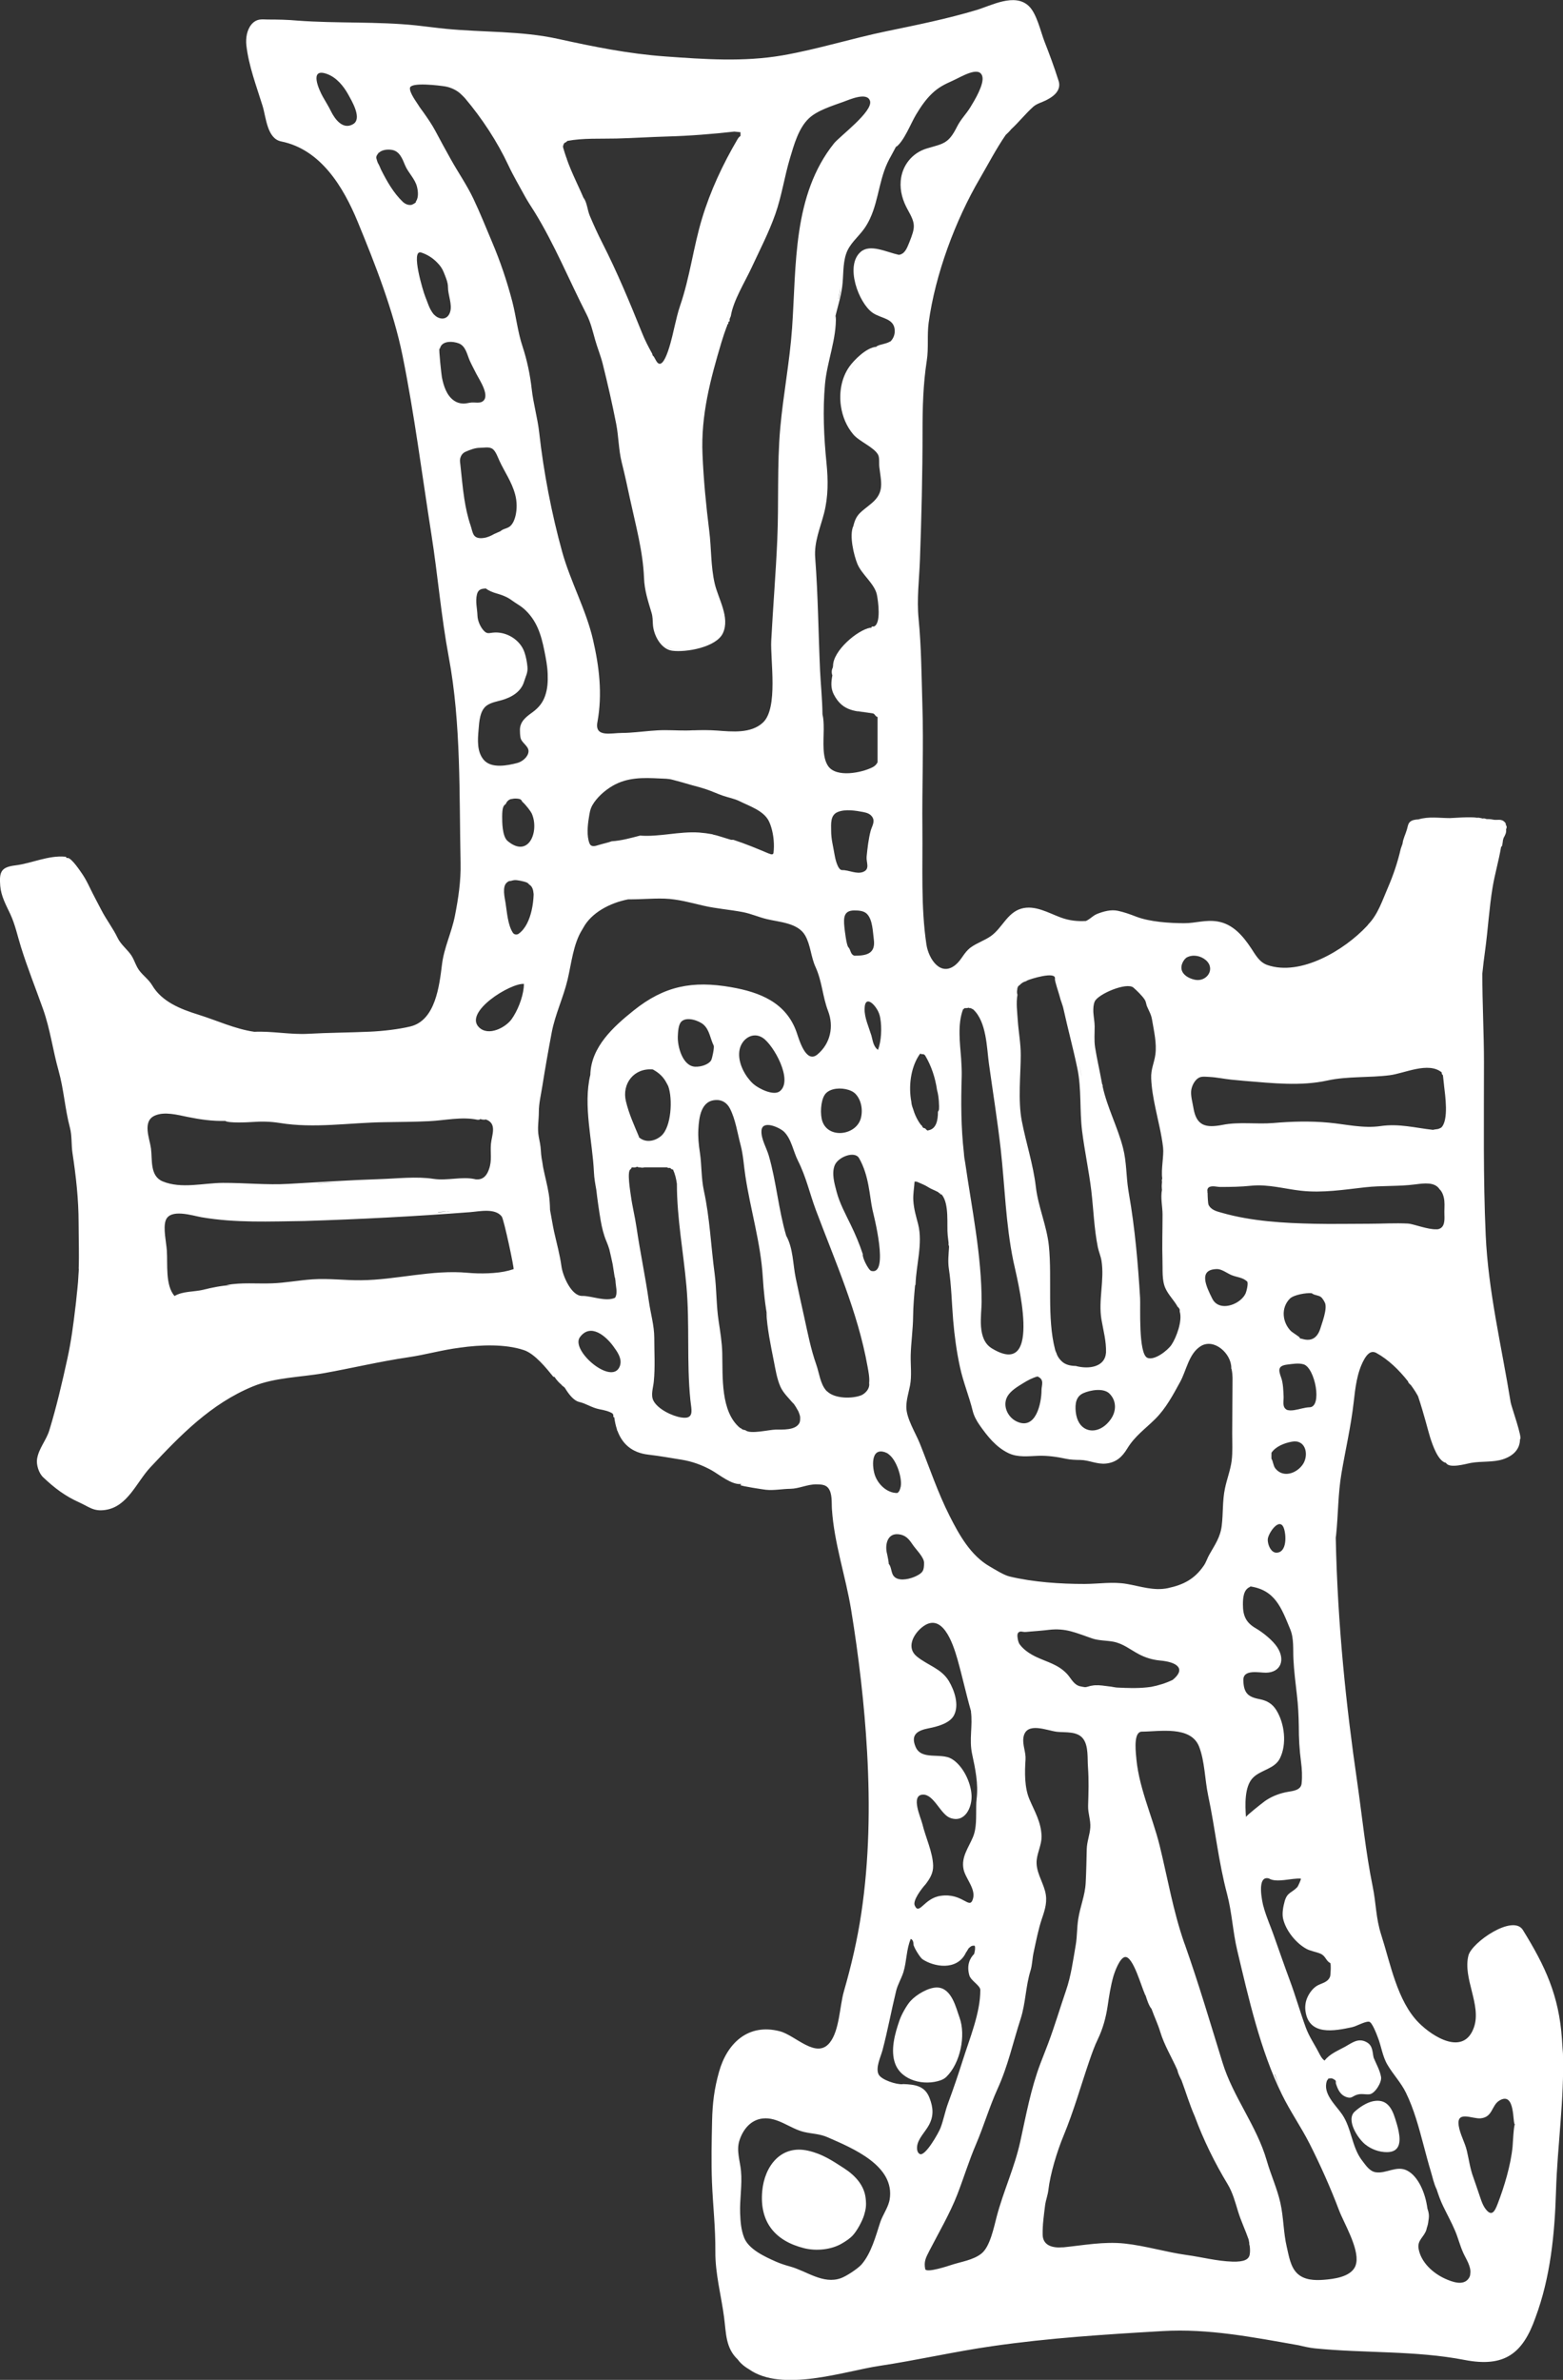 <?xml version="1.0" encoding="utf-8"?>
<!-- Generator: Adobe Illustrator 16.0.0, SVG Export Plug-In . SVG Version: 6.00 Build 0)  -->
<!DOCTYPE svg PUBLIC "-//W3C//DTD SVG 1.1//EN" "http://www.w3.org/Graphics/SVG/1.1/DTD/svg11.dtd">
<svg version="1.1" id="Layer_1" xmlns="http://www.w3.org/2000/svg" xmlns:xlink="http://www.w3.org/1999/xlink" x="0px" y="0px"
	 width="74.482px" height="113.386px" viewBox="0 0 74.482 113.386" enable-background="new 0 0 74.482 113.386"
	 xml:space="preserve">
<rect x="0" y="0" width="74.482" height="113.386" fill="#333333" stroke="none"/>
<g>
	<g>
		<path fill="#FFFFFF" d="M74.433,97.162c-0.141-2.086-0.794-3.482-1.863-5.211c-0.474-0.765-2.434,0.592-2.593,1.213
			c-0.28,1.086,0.626,2.354,0.265,3.414c-0.478,1.396-1.957,0.473-2.629-0.203c-1.033-1.037-1.354-2.828-1.792-4.188
			c-0.265-0.824-0.237-1.48-0.412-2.329c-0.323-1.571-0.507-3.379-0.735-4.965c-0.524-3.604-0.935-7.466-1.021-11.626
			c-0.001-0.041,0.012-0.082,0.016-0.123c0.104-0.988,0.088-1.958,0.255-2.943c0.192-1.136,0.455-2.254,0.584-3.398
			c0.075-0.67,0.156-1.411,0.486-2.012c0.119-0.217,0.31-0.486,0.593-0.332c0.572,0.314,1.084,0.813,1.51,1.354
			c0.003,0.018,0.007,0.034,0.018,0.051c0.033,0.055,0.076,0.088,0.117,0.125c0.035,0.049,0.069,0.096,0.104,0.145
			c0.044,0.076,0.103,0.146,0.146,0.226c0.029,0.048,0.059,0.104,0.09,0.155c0.284,0.84,0.477,1.646,0.58,1.971
			c0.113,0.352,0.375,1.135,0.756,1.211c0.148,0.285,0.957,0.043,1.183,0.002c0.497-0.09,1.062-0.02,1.534-0.175
			c0.479-0.159,0.807-0.472,0.807-0.951c0.14-0.024-0.414-1.571-0.444-1.76c-0.428-2.653-1.07-5.285-1.19-7.979
			c-0.122-2.729-0.082-5.479-0.082-8.21c0.001-1.374-0.08-2.815-0.078-4.241c0.037-0.369,0.082-0.736,0.131-1.087
			c0.138-1.005,0.193-2.023,0.359-3.025c0.104-0.626,0.296-1.274,0.403-1.917c0.025-0.018,0.045-0.042,0.053-0.077
			c0.02-0.085,0.025-0.172,0.038-0.258c0.004-0.011,0.007-0.021,0.01-0.03c0.009-0.021,0.013-0.043,0.019-0.067
			c0.079-0.134,0.144-0.275,0.117-0.413c0.027-0.046,0.041-0.102,0.021-0.154c-0.009-0.023-0.021-0.044-0.033-0.064
			c0.004-0.029,0.001-0.06-0.019-0.084c-0.055-0.073-0.118-0.123-0.211-0.14c-0.066-0.013-0.136-0.009-0.204-0.006
			c-0.041-0.003-0.082-0.004-0.121-0.002c-0.104-0.022-0.215-0.037-0.32-0.035c-0.016-0.001-0.028-0.001-0.043-0.001
			c-0.027-0.008-0.057-0.017-0.087-0.026c-0.033-0.011-0.063-0.007-0.087,0.002c-0.063-0.017-0.127-0.027-0.185-0.039
			c-0.027-0.005-0.059-0.002-0.087,0.002c-0.313-0.061-1.162,0.015-1.298,0.015c-0.496,0-1.014-0.087-1.499,0.062
			c-0.143,0.005-0.303,0.027-0.404,0.118c-0.097,0.086-0.11,0.241-0.146,0.358c-0.063,0.229-0.184,0.443-0.21,0.683
			c-0.027,0.079-0.056,0.157-0.083,0.235c-0.146,0.638-0.353,1.255-0.616,1.863c-0.26,0.598-0.468,1.257-0.92,1.729
			c-0.026,0.036-0.056,0.071-0.087,0.104c-1.058,1.131-3.141,2.395-4.732,1.849c-0.384-0.132-0.564-0.482-0.775-0.799
			c-0.396-0.597-0.875-1.158-1.604-1.277c-0.575-0.094-1.032,0.084-1.59,0.083c-0.691-0.001-1.646-0.063-2.294-0.316
			c-0.281-0.11-0.565-0.21-0.859-0.274c-0.336-0.073-0.687,0.028-0.996,0.148c-0.129,0.051-0.25,0.156-0.361,0.237
			c-0.056,0.039-0.109,0.07-0.167,0.099c-0.392,0.022-0.784-0.011-1.206-0.167c-0.588-0.218-1.238-0.611-1.884-0.419
			c-0.663,0.197-0.902,0.916-1.432,1.298c-0.303,0.218-0.67,0.329-0.971,0.549c-0.322,0.236-0.426,0.579-0.715,0.822
			c-0.713,0.6-1.292-0.27-1.396-0.964c-0.269-1.782-0.173-3.698-0.192-5.501c-0.021-1.977,0.063-3.954-0.001-5.931
			c-0.041-1.35-0.048-2.734-0.179-4.075c-0.093-0.955,0.029-1.88,0.064-2.834c0.073-2.017,0.124-4.088,0.123-6.106
			c-0.001-1.128,0.029-2.257,0.203-3.374c0.093-0.595,0.008-1.203,0.089-1.801c0.313-2.305,1.272-4.878,2.442-6.876
			c0.396-0.679,0.778-1.416,1.229-2.07c0.075-0.072,0.182-0.168,0.26-0.271c0.367-0.337,0.673-0.731,1.051-1.071
			c0.169-0.151,0.419-0.213,0.595-0.302c0.241-0.122,0.524-0.293,0.615-0.564c0.054-0.158,0.03-0.297-0.02-0.43
			c-0.001-0.001-0.001-0.003-0.002-0.005c-0.191-0.605-0.415-1.208-0.647-1.799c-0.188-0.479-0.371-1.347-0.757-1.706
			c-0.674-0.628-1.771-0.018-2.496,0.199c-1.397,0.418-2.83,0.708-4.258,1.003c-1.669,0.344-3.301,0.863-4.979,1.155
			c-1.847,0.319-3.728,0.185-5.601,0.049c-1.747-0.126-3.394-0.462-5.093-0.835c-1.762-0.389-3.563-0.305-5.348-0.48
			c-0.471-0.046-0.938-0.112-1.406-0.162c-1.875-0.196-3.78-0.088-5.664-0.229C13.706,0.938,13.226,0.93,12.76,0.93
			c-0.117,0-0.244-0.015-0.361,0c-0.359,0.041-0.563,0.375-0.634,0.703c-0.035,0.163-0.044,0.353-0.026,0.517
			c0.113,1,0.48,1.947,0.775,2.901c0.167,0.54,0.21,1.55,0.884,1.687c1.886,0.379,2.961,2.168,3.641,3.813
			c0.837,2.029,1.708,4.251,2.144,6.397c0.566,2.799,0.929,5.682,1.373,8.504c0.307,1.948,0.466,3.915,0.829,5.855
			c0.594,3.161,0.495,6.588,0.563,9.798c0.02,0.858-0.107,1.705-0.273,2.543c-0.152,0.77-0.514,1.504-0.611,2.288
			c-0.127,1.011-0.304,2.676-1.507,2.968c-0.571,0.139-1.338,0.223-1.923,0.249c-0.981,0.044-1.965,0.046-2.946,0.101
			c-0.856,0.047-1.709-0.134-2.565-0.095c-0.92-0.13-1.803-0.548-2.68-0.82c-0.834-0.26-1.729-0.609-2.194-1.4
			C7.09,46.675,6.85,46.505,6.662,46.27c-0.184-0.23-0.242-0.499-0.397-0.743c-0.173-0.268-0.504-0.521-0.654-0.831
			c-0.232-0.485-0.543-0.873-0.784-1.344c-0.185-0.358-0.377-0.71-0.552-1.074c-0.104-0.216-0.216-0.43-0.333-0.605
			c-0.103-0.151-0.527-0.798-0.72-0.798H3.16c0.011-0.049-0.022-0.055-0.06-0.059c-0.795-0.072-1.587,0.317-2.363,0.413
			c-0.673,0.083-0.782,0.291-0.726,0.977c0.041,0.489,0.268,0.896,0.473,1.33c0.24,0.512,0.35,1.054,0.517,1.589
			c0.312,0.999,0.702,1.97,1.052,2.955c0.343,0.968,0.462,1.947,0.737,2.926c0.251,0.89,0.304,1.82,0.541,2.715
			c0.104,0.389,0.063,0.823,0.124,1.223c0.166,1.091,0.29,2.192,0.291,3.298c0,0.531,0.016,1.088,0.014,1.645
			c0,0.004,0,0.008,0,0.014c0,0.18-0.004,0.357-0.009,0.536c0.001,0.007,0.001,0.015,0.005,0.021c-0.001,0.09-0.01,0.18-0.016,0.27
			c-0.012,0.232-0.027,0.464-0.053,0.689c-0.027,0.258-0.057,0.515-0.085,0.771c0.03-0.206,0.057-0.414,0.078-0.623
			C3.657,61.8,3.63,62.037,3.594,62.269c-0.096,0.824-0.204,1.646-0.382,2.456c-0.247,1.131-0.523,2.315-0.862,3.422
			c-0.146,0.476-0.503,0.858-0.583,1.36c-0.044,0.277,0.081,0.678,0.287,0.873c0.548,0.519,1.044,0.896,1.729,1.203
			c0.473,0.215,0.681,0.438,1.233,0.356c1.065-0.151,1.49-1.325,2.149-2.03c1.437-1.535,2.887-3.031,4.882-3.854
			c1.065-0.438,2.295-0.435,3.42-0.638c1.327-0.239,2.64-0.553,3.976-0.75c0.825-0.119,1.63-0.354,2.458-0.457
			c1-0.144,2.181-0.183,3.067,0.115c0.515,0.172,1.068,0.859,1.401,1.271h0.05c0.06,0.089,0.126,0.174,0.201,0.252
			c0.049,0.05,0.104,0.098,0.157,0.145v0.014c0.026,0.018,0.052,0.035,0.076,0.056c0.021,0.019,0.042,0.035,0.063,0.056
			c0.189,0.312,0.421,0.612,0.688,0.676c0.33,0.076,0.597,0.273,0.946,0.343c0.273,0.052,0.477,0.103,0.636,0.204
			c0.016,0.021,0.027,0.043,0.041,0.066v0.059c-0.011,0.045,0.016,0.054,0.045,0.058c0.026,0.203,0.068,0.397,0.129,0.579v0.006
			c-0.006,0.028,0.003,0.041,0.019,0.049c0.221,0.605,0.666,1.053,1.477,1.146c0.521,0.059,1.05,0.155,1.574,0.239
			c0.511,0.082,0.98,0.252,1.433,0.502c0.36,0.201,0.981,0.723,1.421,0.654c0.001,0.018-0.041,0.028-0.04,0.053
			c0.001,0.049,1.12,0.215,1.209,0.225c0.398,0.04,0.77-0.041,1.166-0.046c0.42-0.005,0.816-0.218,1.242-0.212
			c0.19,0.004,0.417,0,0.557,0.164c0.216,0.26,0.163,0.703,0.185,1.017c0.107,1.624,0.649,3.181,0.913,4.78
			c0.363,2.215,0.635,4.527,0.762,6.771c0.146,2.565,0.104,5.162-0.276,7.709c-0.188,1.258-0.475,2.485-0.827,3.707
			c-0.207,0.717-0.209,1.873-0.677,2.454c-0.639,0.796-1.624-0.345-2.373-0.544c-1.515-0.396-2.52,0.57-2.901,1.93
			c-0.228,0.807-0.313,1.492-0.332,2.344c-0.021,0.929-0.041,1.97-0.006,2.896c0.047,1.157,0.17,2.167,0.162,3.323
			c-0.007,1.068,0.276,2.074,0.415,3.128c0.099,0.745,0.067,1.461,0.645,2.007c0.056,0.073,0.114,0.145,0.181,0.206
			c0.104,0.101,0.226,0.188,0.354,0.263c1.588,1.131,4.563,0.092,6.21-0.154c1.806-0.271,3.588-0.684,5.393-0.942
			c2.698-0.389,5.41-0.562,8.119-0.718c2.18-0.127,4.275,0.288,6.489,0.678c0.253,0.061,0.504,0.119,0.77,0.146
			c2.368,0.238,4.783,0.097,7.13,0.552c1.899,0.366,2.772-0.302,3.375-2.019c0.717-1.926,0.916-3.979,0.979-6.021
			c0.066-2.19,0.397-4.36,0.331-6.562C74.458,97.603,74.448,97.384,74.433,97.162z M16.9,5.858
			c-0.021,0.021-0.042,0.037-0.067,0.053c-0.493,0.296-0.876-0.236-1.06-0.608c-0.114-0.236-0.256-0.457-0.385-0.687
			c-0.184-0.325-0.681-1.411,0.196-1.091c0.455,0.166,0.791,0.579,1.018,0.991C16.758,4.801,17.209,5.552,16.9,5.858z M68.543,58.56
			c-0.037,0.01-0.072,0.011-0.105,0.006c-0.39,0.021-1.101-0.258-1.332-0.27c-0.627-0.033-1.254,0.008-1.882,0.008
			c-0.867-0.001-1.735,0.02-2.603,0c-1.445-0.031-2.97-0.116-4.388-0.52c-0.249-0.07-0.521-0.131-0.644-0.387
			c-0.021-0.048-0.042-0.357-0.043-0.558c-0.008-0.024-0.013-0.05-0.007-0.077c0.002,0.004,0.002,0.006,0.004,0.009
			c-0.026-0.091,0.01-0.189,0.104-0.225c0.159-0.061,0.345,0.005,0.506,0.005c0.487,0,0.978-0.006,1.461-0.058
			c0.809-0.084,1.592,0.15,2.388,0.238c1.02,0.113,2.037-0.05,3.05-0.164c0.793-0.089,1.597-0.035,2.386-0.138
			c0.418-0.054,0.932-0.126,1.16,0.229c0.132,0.121,0.208,0.339,0.229,0.553c0.021,0.224-0.006,0.441,0.004,0.666
			C68.84,58.134,68.851,58.482,68.543,58.56z M60.353,85.759c-0.051,0.033-0.102,0.068-0.146,0.105
			c-0.099,0.073-0.836,0.654-0.833,0.707c-0.038-0.553-0.087-1.471,0.351-1.89c0.378-0.363,1.017-0.408,1.265-0.903
			c0.342-0.678,0.226-1.668-0.169-2.301c-0.191-0.311-0.457-0.458-0.807-0.525c-0.555-0.106-0.748-0.303-0.765-0.896
			c-0.016-0.545,0.745-0.36,1.074-0.363c0.701-0.006,0.944-0.6,0.54-1.216c-0.214-0.326-0.679-0.7-1.015-0.896
			c-0.472-0.271-0.619-0.596-0.619-1.136c0-0.298,0.021-0.731,0.357-0.845c-0.019-0.016-0.037-0.021-0.06-0.025
			c1.235,0.159,1.531,1.02,1.956,2.045c0.185,0.443,0.13,0.957,0.154,1.426c0.026,0.545,0.104,1.174,0.166,1.711
			c0.059,0.496,0.082,0.979,0.09,1.479c0,0.598,0.029,1.12,0.107,1.712c0.044,0.33,0.063,0.691,0.027,1.024
			c-0.031,0.313-0.396,0.355-0.645,0.396C61.022,85.429,60.664,85.557,60.353,85.759z M60.394,85.808
			c-0.263,0.168-0.479,0.359-0.688,0.535C59.916,86.169,60.133,85.973,60.394,85.808z M58.824,62.115
			c-0.386,0.178-0.852,0.166-1.056-0.244c-0.283-0.568-0.698-1.408,0.244-1.408c0.206,0,0.48,0.207,0.668,0.285
			c0.267,0.111,0.525,0.103,0.746,0.303c0.078,0.07-0.031,0.492-0.07,0.574C59.261,61.828,59.058,62.007,58.824,62.115z
			 M59.019,62.089c-0.15,0.103-0.331,0.168-0.53,0.191C58.687,62.255,58.867,62.19,59.019,62.089z M60.415,73.318
			c0.034-0.287,0.554-1.047,0.758-0.527c0.122,0.309,0.171,1.19-0.354,1.184c-0.22-0.004-0.365-0.282-0.398-0.508
			C60.412,73.412,60.41,73.361,60.415,73.318z M61.822,70.035c-0.315,0.229-0.757,0.286-1.046-0.072
			c-0.104-0.131-0.103-0.33-0.188-0.467c0-0.095-0.002-0.188,0.002-0.283c0.203-0.299,0.608-0.459,0.966-0.525
			c0.647-0.125,0.821,0.582,0.553,1.041C62.038,69.845,61.938,69.953,61.822,70.035z M62.059,67.1
			c-0.251,0.058-0.52,0.137-0.728,0.073c-0.249-0.127-0.153-0.418-0.163-0.633c-0.011-0.256-0.021-0.645-0.114-0.898
			c-0.146-0.393-0.152-0.575,0.298-0.63c0.244-0.03,0.52-0.079,0.761-0.013c0.551,0.151,0.918,2.049,0.285,2.049
			C62.294,67.05,62.178,67.074,62.059,67.1z M62.047,63.787c-0.045-0.016-0.113-0.002-0.114-0.061
			c-0.001-0.03-0.354-0.249-0.412-0.305c-0.411-0.407-0.495-1.104-0.057-1.547c0.187-0.188,0.79-0.289,1.046-0.26
			c0.121,0.104,0.316,0.086,0.444,0.186c0.071,0.057,0.189,0.248,0.205,0.336c0.021,0.107,0.011,0.238-0.015,0.375
			c-0.048,0.268-0.156,0.559-0.22,0.767C62.791,63.71,62.523,63.935,62.047,63.787z M58.677,51.439
			c0.22,0.023,0.438,0.043,0.653,0.061c1.306,0.104,2.637,0.261,3.931-0.022c0.948-0.208,1.98-0.125,2.962-0.25
			c0.708-0.089,1.839-0.658,2.479-0.136v0.02c0,0.052,0.022,0.088,0.056,0.111c0.004,0.022,0.007,0.046,0.009,0.068
			c-0.001-0.016-0.003-0.031-0.005-0.048c0.016,0.129,0.031,0.275,0.048,0.433c0.002,0.021,0.004,0.043,0.006,0.065
			c0.048,0.422,0.232,1.629-0.138,1.983c-0.063,0.029-0.123,0.067-0.196,0.073c-0.068,0.005-0.134,0.018-0.197,0.033
			c-0.84-0.093-1.61-0.307-2.493-0.18c-0.831,0.12-1.648-0.086-2.474-0.163c-0.881-0.082-1.763-0.058-2.645,0.018
			c-0.793,0.066-1.622-0.067-2.403,0.086c-0.815,0.159-1.257,0.054-1.4-0.809c-0.041-0.249-0.126-0.538-0.109-0.791
			c0.017-0.235,0.17-0.562,0.407-0.661c0.139-0.057,0.325-0.026,0.47-0.021C57.983,51.327,58.328,51.403,58.677,51.439z
			 M56.343,45.886c0.053-0.125,0.14-0.235,0.229-0.28c0.287-0.141,0.646-0.069,0.885,0.134c0.485,0.412,0.057,1.06-0.521,0.938
			C56.552,46.595,56.161,46.324,56.343,45.886z M52.166,47.719c0.15-0.357,1.524-0.939,1.844-0.667
			c0.152,0.13,0.414,0.387,0.525,0.554c0.096,0.145,0.069,0.218,0.13,0.356c0.1,0.229,0.194,0.375,0.236,0.632
			c0.087,0.53,0.229,1.11,0.156,1.648c-0.057,0.418-0.218,0.688-0.199,1.14c0.02,0.475,0.104,0.942,0.202,1.407
			c0.129,0.625,0.292,1.247,0.365,1.884c0.044,0.383-0.104,1.035-0.04,1.478c-0.014,0.026-0.02,0.058-0.019,0.095
			c0,0.002-0.001,0.005-0.001,0.007h0.002c0,0.014,0.001,0.025,0.004,0.038c0,0.006,0.003,0.008,0.003,0.012
			c-0.01,0.104-0.02,0.207-0.009,0.311c0,0.001,0,0.002,0.001,0.004c0,0.006-0.001,0.015-0.001,0.021
			c0,0.016,0.004,0.027,0.008,0.041c-0.078,0.383,0.026,0.802,0.026,1.187c0,0.733-0.026,1.467-0.003,2.201
			c0.016,0.409-0.036,0.924,0.139,1.307c0.146,0.326,0.413,0.572,0.583,0.885c0.043,0.031,0.076,0.074,0.099,0.132
			c0,0,0,0.097,0.002,0.101c0.134,0.424-0.153,1.217-0.393,1.577c-0.173,0.261-0.808,0.765-1.148,0.622
			c-0.44-0.184-0.325-2.47-0.349-2.854c-0.102-1.655-0.243-3.313-0.529-4.946c-0.012-0.062-0.021-0.123-0.03-0.185
			c-0.108-0.677-0.08-1.345-0.256-2.023c-0.256-0.994-0.754-1.922-0.97-2.923v-0.04c0.007-0.028-0.003-0.042-0.02-0.05
			c-0.014-0.069-0.026-0.139-0.04-0.21c-0.093-0.512-0.218-1.045-0.299-1.563c-0.051-0.324-0.019-0.676-0.021-1.002
			c-0.001-0.201-0.048-0.44-0.063-0.672C52.095,48.039,52.103,47.866,52.166,47.719z M52.931,67.619
			c-0.454,0.646-1.161,0.7-1.494,0.188c-0.09-0.142-0.152-0.322-0.175-0.546c-0.038-0.387,0.013-0.73,0.365-0.887
			c0.325-0.144,0.962-0.262,1.246,0.025C53.216,66.748,53.201,67.235,52.931,67.619z M51.545,51.265
			c-0.001-0.001-0.001-0.004-0.003-0.005c-0.056-0.283-0.13-0.563-0.205-0.837C51.414,50.698,51.49,50.98,51.545,51.265z
			 M48.475,47.361c-0.016-0.071-0.015-0.14,0-0.205v-0.011c0-0.092,0.042-0.176,0.12-0.215c0.072-0.083,0.171-0.146,0.282-0.177
			c0.002,0,0.004,0,0.007,0c0.021-0.015,0.045-0.028,0.067-0.04c0.113-0.059,1.393-0.468,1.32-0.077
			c-0.018,0.093,0.188,0.682,0.223,0.826c0.049,0.217,0.148,0.414,0.189,0.63c0.002,0.011,0.005,0.021,0.008,0.032
			c0.197,0.897,0.458,1.859,0.65,2.786c0.202,0.977,0.101,1.986,0.224,2.973c0.118,0.945,0.321,1.879,0.437,2.825
			c0.107,0.905,0.134,1.819,0.313,2.713c0.038,0.193,0.145,0.447,0.175,0.646c0.147,0.932-0.159,1.878-0.002,2.803
			c0.088,0.514,0.233,1.024,0.218,1.578c-0.002,0.006-0.004,0.01-0.004,0.016c-0.05,0.65-0.789,0.791-1.443,0.615
			c-0.23-0.002-0.473-0.049-0.646-0.205c-0.102-0.092-0.185-0.197-0.24-0.322c-0.014-0.028-0.021-0.059-0.03-0.088
			c-0.028-0.053-0.052-0.107-0.065-0.166c-0.392-1.504-0.139-3.369-0.294-4.926c-0.096-0.961-0.51-1.863-0.622-2.822
			c-0.125-1.07-0.468-2.094-0.671-3.148c-0.189-0.979-0.049-2.245-0.049-3.135c0.001-0.553-0.105-1.101-0.142-1.652
			c-0.022-0.371-0.088-0.833-0.014-1.224C48.481,47.383,48.478,47.373,48.475,47.361z M49.631,66.233
			c0,0.608-0.264,1.927-1.182,1.492c-0.436-0.205-0.694-0.767-0.437-1.205c0.162-0.274,0.491-0.464,0.755-0.627
			c0.196-0.123,0.445-0.255,0.674-0.313C49.786,65.728,49.631,65.996,49.631,66.233z M45.89,48.092
			c0.024-0.012,0.049-0.028,0.065-0.055c0.001-0.002,0.004-0.003,0.005-0.005c0.069,0.001,0.142,0.002,0.197-0.021
			c0.024,0.016,0.056,0.024,0.081,0.025c0.021-0.011,0.035-0.009,0.042,0.005c0.021,0.021,0.053,0.036,0.084,0.041
			c0.654,0.581,0.658,1.855,0.762,2.599c0.188,1.35,0.404,2.694,0.559,4.049c0.202,1.814,0.237,3.563,0.604,5.354
			c0.146,0.72,1.473,5.68-1.023,4.158c-0.729-0.441-0.489-1.604-0.489-2.209c0-2.229-0.463-4.423-0.781-6.621
			c-0.001-0.003-0.001-0.006-0.001-0.01c-0.032-0.155-0.054-0.31-0.062-0.464c-0.139-1.21-0.143-2.429-0.105-3.646
			c0.008-0.265-0.009-0.556-0.027-0.857C45.746,49.688,45.621,48.821,45.89,48.092z M44.792,56.855
			c-0.005,0.04,0.023,0.046,0.059,0.049h0.012c0.004,0.003,0.008,0.005,0.012,0.008c0.375,0.451,0.234,1.462,0.286,1.941
			c0.013,0.119,0.026,0.238,0.041,0.355v0.086c-0.007,0.025,0.002,0.039,0.015,0.047c0.004,0.021,0.006,0.041,0.009,0.063
			c-0.021,0.348-0.062,0.695-0.011,1.032c0.124,0.813,0.138,1.64,0.206,2.458c0.063,0.75,0.164,1.497,0.323,2.23
			c0.154,0.722,0.438,1.396,0.611,2.105c0.056,0.223,0.178,0.462,0.342,0.691c0.363,0.513,0.765,1.024,1.354,1.31
			c0.45,0.218,0.956,0.146,1.438,0.129c0.452-0.013,0.887,0.052,1.329,0.146c0.188,0.041,0.438,0.051,0.668,0.053
			c0.407,0.005,0.786,0.215,1.216,0.171c0.487-0.051,0.771-0.313,1.015-0.714c0.368-0.604,0.847-0.926,1.333-1.409
			c0.507-0.502,0.849-1.147,1.188-1.767c0.299-0.543,0.41-1.336,0.966-1.694c0.64-0.415,1.471,0.339,1.471,1.021v0.019
			c-0.005,0.024,0.002,0.039,0.015,0.047c0.017,0.079,0.026,0.157,0.034,0.229c0.006,0.067,0.007,0.129,0.011,0.188
			c0,0.884-0.017,1.767-0.017,2.647c0,0.435,0.028,0.873-0.026,1.304c-0.059,0.45-0.229,0.873-0.319,1.315
			c-0.124,0.582-0.081,1.184-0.153,1.771c-0.066,0.551-0.323,0.907-0.59,1.378c-0.099,0.172-0.153,0.369-0.269,0.533
			c-0.44,0.636-0.955,0.905-1.707,1.067c-0.661,0.143-1.309-0.088-1.954-0.199c-0.682-0.118-1.329-0.002-2.014,0
			c-1.146,0.002-2.459-0.086-3.577-0.356c-0.279-0.067-0.688-0.329-0.943-0.476c-0.909-0.52-1.457-1.504-1.914-2.409
			c-0.562-1.108-0.956-2.294-1.417-3.446c-0.201-0.504-0.646-1.199-0.646-1.746c0.001-0.345,0.112-0.688,0.177-1.023
			c0.089-0.461,0.021-0.979,0.032-1.448c0.017-0.616,0.109-1.229,0.115-1.847c0.005-0.494,0.049-0.979,0.092-1.465
			c0.016-0.021,0.025-0.045,0.025-0.074c0.029-0.913,0.35-1.94,0.124-2.842c-0.102-0.399-0.201-0.705-0.23-1.119
			c-0.022-0.318,0.041-0.622,0.058-0.919c0.05-0.001,0.098,0,0.135,0.017c0.155,0.07,0.376,0.154,0.517,0.249
			c0.118,0.081,0.313,0.147,0.483,0.241c0.011,0.014,0.021,0.025,0.027,0.042h0.045C44.782,56.849,44.786,56.852,44.792,56.855z
			 M53.252,80.402c-0.025-0.002-0.055-0.004-0.083-0.007c-0.148-0.026-0.311-0.054-0.474-0.069c-0.23-0.033-0.475-0.057-0.665-0.014
			c-0.006,0-0.013,0-0.019,0.001c-0.093,0.011-0.243,0.085-0.337,0.065c-0.067-0.012-0.149-0.021-0.25-0.049
			c-0.006,0-0.068-0.031-0.073-0.033c-0.224-0.107-0.354-0.396-0.521-0.563c-0.421-0.437-0.926-0.544-1.442-0.787
			c-0.293-0.138-0.604-0.338-0.796-0.603c-0.063-0.088-0.089-0.221-0.102-0.324c-0.012-0.087-0.021-0.203,0.065-0.26
			c0.077-0.051,0.18-0.01,0.264-0.006c0.104,0.002,0.206-0.018,0.31-0.023c0.22-0.016,0.438-0.035,0.657-0.057
			c0.062-0.008,0.121-0.014,0.184-0.021c0.836-0.097,1.29,0.143,2.082,0.411c0.313,0.106,0.677,0.092,1.001,0.153
			c0.47,0.092,0.786,0.363,1.2,0.586c0.317,0.171,0.664,0.277,1.022,0.31c0.851,0.075,1.239,0.407,0.608,0.923
			c-0.315,0.153-0.672,0.266-1.035,0.334C54.321,80.444,53.767,80.429,53.252,80.402z M54.576,80.416
			c-0.001,0-0.004,0.002-0.004,0.002c-0.238,0.023-0.484,0.037-0.735,0.045l-0.025-0.002C54.071,80.455,54.328,80.441,54.576,80.416
			z M45.915,89.052c0.09,0.449,0.598,0.938,0.448,1.421c-0.163,0.544-0.48-0.302-1.538-0.149c-0.796,0.112-1.021,0.956-1.236,0.456
			c-0.099-0.229,0.308-0.778,0.521-1.01c0.195-0.259,0.366-0.521,0.357-0.884c-0.016-0.637-0.361-1.352-0.511-1.977
			c-0.075-0.313-0.568-1.363,0.006-1.406c0.533-0.041,0.851,0.936,1.314,1.107c0.704,0.264,1.056-0.504,1.021-1.088
			c-0.033-0.609-0.409-1.402-0.947-1.723c-0.522-0.309-1.438,0.084-1.718-0.57c-0.265-0.619,0.14-0.791,0.621-0.887
			c0.389-0.075,0.999-0.229,1.203-0.611c0.266-0.497,0.025-1.193-0.238-1.637c-0.36-0.602-1.013-0.749-1.531-1.176
			c-0.489-0.4-0.19-1.02,0.229-1.371c0.979-0.818,1.496,0.761,1.705,1.49c0.237,0.834,0.418,1.685,0.659,2.52
			c-0.007-0.014-0.012-0.021-0.013-0.025c0.096,0.695-0.096,1.34,0.059,2.045c0.15,0.693,0.298,1.404,0.214,2.119
			c-0.015,0.117-0.021,0.239-0.021,0.363c-0.011,0.496,0.032,1.023-0.157,1.471C46.151,88.037,45.799,88.474,45.915,89.052z
			 M42.276,74.048c-0.115-0.398-0.021-1.016,0.549-0.95c0.329,0.036,0.49,0.229,0.663,0.489c0.15,0.226,0.546,0.601,0.546,0.869
			c0,0.369-0.047,0.475-0.396,0.643c-0.25,0.119-0.698,0.232-0.953,0.076c-0.078-0.049-0.125-0.113-0.156-0.188
			c-0.066-0.158-0.066-0.354-0.185-0.492C42.375,74.531,42.284,74.076,42.276,74.048z M41.103,59.716
			c-0.146-0.441-0.337-0.899-0.562-1.361c-0.249-0.516-0.528-1.021-0.675-1.579c-0.101-0.384-0.243-0.863-0.092-1.251
			c0.159-0.406,0.954-0.709,1.162-0.348c0.483,0.838,0.499,1.822,0.642,2.47c0.042,0.192,0.814,3.127-0.057,2.905
			c-0.077-0.021-0.196-0.205-0.288-0.396c-0.076-0.16-0.132-0.324-0.117-0.395v-0.008C41.113,59.742,41.108,59.728,41.103,59.716z
			 M40.71,45.534c-0.151-0.058-0.164-0.184-0.216-0.3c-0.018-0.038-0.037-0.075-0.069-0.108c-0.091-0.098-0.171-0.803-0.188-0.963
			c-0.044-0.45-0.026-0.786,0.472-0.786c0.204,0,0.452,0.011,0.604,0.165c0.275,0.281,0.276,0.849,0.327,1.214
			C41.735,45.45,41.277,45.534,40.71,45.534z M41.918,48.375c0.015,0.048,0.021,0.095,0.031,0.141
			c0.079,0.45,0.051,1.085-0.109,1.503c-0.098-0.065-0.146-0.15-0.197-0.258c-0.043-0.087-0.093-0.337-0.119-0.427
			c-0.121-0.396-0.335-0.854-0.323-1.273C41.216,47.31,41.81,47.948,41.918,48.375z M41.489,39.585
			c-0.1,0.374-0.156,0.853-0.192,1.237c-0.023,0.265,0.175,0.586-0.166,0.719c-0.315,0.124-0.681-0.094-0.998-0.086
			c-0.225,0.007-0.346-0.617-0.367-0.753c-0.064-0.392-0.159-0.714-0.159-1.115c-0.001-0.332-0.051-0.753,0.319-0.902
			c0.36-0.146,0.858-0.064,1.212,0.004c0.179,0.035,0.343,0.09,0.439,0.25C41.707,39.155,41.547,39.37,41.489,39.585z
			 M39.704,51.899c0.371-0.096,0.852,0,1.06,0.214c0.271,0.279,0.366,0.75,0.259,1.16c-0.218,0.818-1.525,0.995-1.828,0.168
			c-0.122-0.331-0.091-0.983,0.104-1.279C39.386,52.029,39.533,51.944,39.704,51.899z M42.223,69.208h-0.019
			c0.014,0.006,0.025,0.016,0.04,0.021c-0.008-0.005-0.012-0.015-0.02-0.021c0.063,0.023,0.124,0.061,0.185,0.103
			c-0.053-0.037-0.107-0.062-0.165-0.082c0.438,0.176,0.758,1.162,0.68,1.591c-0.014,0.072-0.038,0.137-0.063,0.202
			c-0.029,0.046-0.058,0.091-0.11,0.11c-0.481,0-0.89-0.399-1.047-0.815C41.563,69.951,41.459,68.9,42.223,69.208z M43.756,50.338
			c0.001-0.004,0.005-0.006,0.007-0.008c0.028-0.057,0.063-0.104,0.101-0.139c0.016,0.012,0.028,0.024,0.044,0.037
			c0.067-0.019,0.142-0.002,0.187,0.074c0.296,0.5,0.475,1.058,0.558,1.632c0.096,0.329,0.104,0.796,0.093,0.917
			c-0.007,0.048-0.022,0.085-0.05,0.112c0.003,0.437-0.093,0.808-0.428,0.883c-0.003,0.004-0.005,0.008-0.009,0.012
			c0.003-0.002,0.003-0.007,0.004-0.011c-0.024,0.006-0.048,0.013-0.073,0.015c-0.038-0.031-0.071-0.064-0.104-0.101
			c-0.021-0.004-0.041-0.008-0.063-0.016c-0.044-0.013-0.077-0.063-0.085-0.107c-0.021-0.014-0.042-0.032-0.063-0.058
			c-0.168-0.225-0.292-0.494-0.376-0.783c-0.039-0.097-0.063-0.197-0.072-0.308C43.289,51.747,43.401,50.925,43.756,50.338z
			 M42.489,7.397c-0.065,0.102-0.126,0.213-0.188,0.32c0.115-0.204,0.229-0.41,0.338-0.618c0.016-0.04,0.1-0.183,0.137-0.25
			c-0.029,0.051-0.058,0.103-0.08,0.157c0.383-0.272,0.707-1.13,0.957-1.545c0.226-0.374,0.45-0.707,0.755-1
			c0.313-0.301,0.598-0.44,0.984-0.613c0.416-0.186,1.271-0.732,1.418-0.213c0.104,0.37-0.377,1.163-0.569,1.475
			c-0.22,0.354-0.443,0.548-0.641,0.937c-0.405,0.808-0.646,0.793-1.428,1.025c-0.708,0.211-1.188,0.815-1.25,1.548
			c-0.041,0.492,0.1,0.951,0.335,1.373c0.372,0.667,0.374,0.809,0.073,1.56c-0.118,0.296-0.222,0.55-0.496,0.589
			c-0.601-0.131-1.365-0.536-1.82-0.142c-0.761,0.658-0.097,2.427,0.561,2.896c0.423,0.301,1.092,0.253,1.062,0.92
			c-0.011,0.179-0.083,0.325-0.193,0.443c-0.043,0.021-0.086,0.043-0.131,0.063c-0.119,0.048-0.245,0.072-0.368,0.109
			c-0.024,0.001-0.052,0.011-0.078,0.028c-0.007,0.003-0.013,0.005-0.02,0.007h-0.003v0.001c-0.012,0.004-0.023,0.008-0.034,0.013
			c-0.022,0.01-0.038,0.026-0.05,0.043c-0.474,0.031-1.067,0.636-1.29,0.952c-0.376,0.535-0.491,1.232-0.397,1.872
			c0.073,0.496,0.262,0.961,0.586,1.346c0.283,0.341,0.992,0.611,1.185,0.973c0.077,0.146,0.037,0.41,0.059,0.583
			c0.088,0.735,0.25,1.2-0.354,1.718c-0.508,0.434-0.76,0.497-0.896,1.155c0.003-0.015,0.007-0.038,0.01-0.061
			c-0.204,0.458,0.029,1.398,0.194,1.804c0.21,0.512,0.818,0.939,0.93,1.47c0.063,0.31,0.211,1.378-0.142,1.514h-0.059
			c-0.049-0.011-0.056,0.022-0.059,0.059c0,0-0.059,0-0.061,0C40.86,30.02,39.694,31,39.698,31.727
			c-0.006,0.024-0.009,0.051-0.013,0.078c-0.054,0.099-0.063,0.216-0.035,0.332c0.002,0.011,0.009,0.021,0.014,0.029
			c0,0.002,0,0.005,0.001,0.007c-0.057,0.313-0.087,0.606,0.067,0.91c0.438,0.853,1.08,0.788,1.852,0.903
			c0.116,0.019,0.117,0.149,0.229,0.171c0.002,0.008,0.004,0.017,0.006,0.023v2.139c-0.053,0.103-0.131,0.18-0.232,0.232
			c-0.526,0.271-1.741,0.513-2.126-0.056c-0.287-0.426-0.213-1.129-0.208-1.759c-0.013-0.14-0.023-0.282-0.038-0.427
			c0.002,0.001,0.002,0.001,0.002,0.001c0.014,0.143,0.023,0.281,0.036,0.417c0.002-0.252-0.009-0.491-0.059-0.695
			c-0.008-0.735-0.087-1.455-0.116-2.104c-0.081-1.794-0.094-3.552-0.231-5.354c-0.059-0.75,0.241-1.417,0.423-2.125
			c0.202-0.791,0.196-1.581,0.115-2.39c-0.125-1.246-0.183-2.501-0.072-3.75c0.097-1.088,0.561-2.163,0.517-3.259
			c-0.021,0.053-0.035,0.105-0.051,0.161c0.112-0.52,0.286-1.022,0.355-1.555c0.067-0.509,0.021-1.044,0.179-1.538
			c0.156-0.499,0.577-0.812,0.87-1.222c0.108-0.153,0.198-0.313,0.275-0.478C41.91,9.453,41.901,8.31,42.489,7.397z M41.005,17.056
			c-0.271,0.244-0.486,0.556-0.656,0.913C40.517,17.61,40.731,17.301,41.005,17.056z M41.7,33.93
			c-0.313,0.031-0.599,0.009-0.851-0.059h0.025C41.125,33.933,41.398,33.96,41.7,33.93z M39.965,14.257
			c0.015-0.077,0.022-0.154,0.035-0.23c0.005-0.011,0.008-0.022,0.01-0.038v-0.024c0.02-0.127,0.046-0.256,0.059-0.384
			c-0.021,0.222-0.054,0.44-0.093,0.66C39.972,14.244,39.969,14.251,39.965,14.257z M26.83,6.932c0.005,0.001,0.009,0,0.014,0
			c0.006-0.045,0.021-0.084,0.049-0.111V6.809l0,0c0,0,0,0,0,0.001c0.001,0,0.002-0.001,0.002-0.001
			c0.021-0.005,0.038-0.013,0.055-0.024c0.027-0.017,0.055-0.036,0.078-0.06c0.005-0.003,0.006-0.007,0.009-0.011l0,0
			c0.756-0.143,1.569-0.095,2.341-0.114c0.811-0.021,1.615-0.074,2.426-0.097c1.07-0.03,2.125-0.115,3.188-0.233
			c0.098,0.01,0.196,0.021,0.295,0.03v0.179c-0.057,0.035-0.103,0.088-0.144,0.159c-0.7,1.192-1.29,2.451-1.69,3.776
			c-0.413,1.366-0.577,2.793-1.042,4.146c-0.114,0.331-0.182,0.647-0.272,1.021c-0.058,0.23-0.473,2.317-0.873,1.604
			c-0.037-0.065-0.073-0.13-0.109-0.195c-0.029-0.021-0.054-0.047-0.063-0.081c-0.005-0.019-0.01-0.039-0.015-0.058l0,0
			c-0.177-0.318-0.346-0.644-0.479-0.979c-0.592-1.47-1.188-2.907-1.909-4.321c-0.211-0.415-0.402-0.837-0.583-1.264
			c-0.118-0.277-0.13-0.637-0.304-0.877c0.024,0.062,0.048,0.123,0.072,0.184c-0.279-0.685-0.625-1.323-0.868-2.022
			c0.005-0.024-0.002-0.038-0.015-0.046c-0.059-0.168-0.112-0.337-0.161-0.506L26.83,6.932L26.83,6.932z M32.449,30.888
			c-0.229,0.096-0.459,0.063-0.662-0.049h0.007C31.995,30.949,32.222,30.982,32.449,30.888z M21.21,4.117
			c0.267,0.044,0.579,0.187,0.769,0.382c0.062,0.063,0.126,0.117,0.174,0.174c0.812,0.96,1.542,2.068,2.076,3.209
			c0.237,0.508,0.534,1.005,0.801,1.499c0.133,0.242,0.288,0.468,0.434,0.702c0.961,1.555,1.656,3.268,2.487,4.892
			c0.197,0.387,0.295,0.813,0.413,1.229c0.106,0.375,0.257,0.736,0.353,1.115c0.238,0.952,0.456,1.905,0.645,2.868
			c0.12,0.611,0.115,1.246,0.267,1.851c0.143,0.568,0.269,1.15,0.391,1.724c0.266,1.234,0.619,2.498,0.669,3.765
			c0.023,0.609,0.188,1.093,0.36,1.671c0.056,0.184,0.053,0.351,0.063,0.537c0.023,0.506,0.374,1.191,0.912,1.267
			c0.663,0.093,2.122-0.162,2.429-0.844c0.001-0.001,0.001-0.003,0.002-0.004c0.335-0.748-0.229-1.628-0.396-2.348
			c-0.193-0.825-0.156-1.689-0.263-2.526c-0.151-1.204-0.268-2.414-0.319-3.627c-0.083-1.866,0.376-3.587,0.905-5.354
			c0.075-0.249,0.159-0.495,0.248-0.737c0.016-0.009,0.021-0.03,0.021-0.053V15.5c0.006-0.018,0.015-0.034,0.021-0.052
			c0.03-0.003,0.036-0.028,0.038-0.059v-0.04l0.007-0.02c0.043,0.005,0.05-0.024,0.052-0.059v-0.073
			c0.014-0.037,0.028-0.074,0.044-0.11c0.007-0.009,0.011-0.02,0.013-0.032c0.119-0.737,0.672-1.619,0.988-2.301
			c0.392-0.844,0.822-1.671,1.132-2.55c0.307-0.868,0.435-1.787,0.699-2.667c0.19-0.631,0.403-1.421,0.895-1.892
			c0.404-0.388,1.146-0.61,1.658-0.797c0.289-0.104,1.12-0.479,1.26-0.042c0.159,0.5-1.44,1.685-1.713,2.023
			c-1.978,2.472-1.791,5.808-2,8.803c-0.112,1.603-0.422,3.17-0.564,4.762c-0.157,1.774-0.064,3.557-0.142,5.334
			c-0.07,1.599-0.203,3.195-0.287,4.794c-0.048,0.921,0.343,3.214-0.396,3.904c-0.567,0.531-1.469,0.433-2.179,0.381
			c-0.388-0.028-0.759-0.024-1.129-0.012c-0.006,0-0.011-0.004-0.019-0.002c-0.449,0.029-0.897-0.006-1.348-0.006
			c-0.451,0-0.898,0.056-1.347,0.095c-0.23,0.021-0.464,0.038-0.695,0.038c-0.522,0-1.319,0.232-1.168-0.529
			c0.241-1.33,0.086-2.624-0.216-3.927c-0.328-1.417-1.072-2.756-1.464-4.166c-0.503-1.813-0.887-3.807-1.095-5.679
			c-0.078-0.704-0.281-1.382-0.359-2.086c-0.076-0.683-0.223-1.379-0.438-2.031c-0.228-0.685-0.305-1.428-0.485-2.129
			c-0.259-0.991-0.576-1.926-0.977-2.87c-0.289-0.684-0.563-1.372-0.882-2.042c-0.314-0.66-0.726-1.247-1.078-1.882
			c-0.247-0.442-0.491-0.889-0.729-1.338c-0.164-0.308-0.363-0.594-0.563-0.879c-0.087-0.124-0.186-0.245-0.262-0.375
			c-0.063-0.105-0.411-0.562-0.388-0.793C19.558,3.896,20.973,4.078,21.21,4.117z M36.869,40.046
			c0.016,0.188,0.014,0.394-0.008,0.581c-0.012,0.105-0.109,0.086-0.209,0.043c-0.007-0.002-0.014-0.003-0.021-0.006
			c-0.532-0.224-1.099-0.462-1.677-0.65c-0.039-0.003-0.078-0.004-0.116-0.001c-0.181-0.057-0.362-0.109-0.542-0.167
			c-0.104-0.034-0.204-0.06-0.306-0.081c-0.017-0.005-0.031-0.011-0.048-0.018c-0.209-0.039-0.418-0.066-0.627-0.082
			c-0.946-0.063-1.873,0.215-2.813,0.146c-0.445,0.116-0.891,0.241-1.35,0.27c-0.201,0.074-0.415,0.112-0.62,0.177
			c-0.158,0.049-0.362,0.122-0.442-0.08c-0.137-0.345-0.089-0.853-0.03-1.21c0.035-0.216,0.056-0.405,0.166-0.601
			c0.215-0.376,0.6-0.715,0.974-0.931c0.708-0.408,1.457-0.386,2.237-0.347c0.22,0.011,0.396,0.005,0.607,0.06
			c0.27,0.07,0.537,0.146,0.806,0.224c0.08,0.023,0.16,0.048,0.24,0.067c0.193,0.05,0.386,0.106,0.575,0.169
			c0.261,0.088,0.506,0.204,0.766,0.295c0.271,0.096,0.555,0.14,0.813,0.269c0.458,0.229,1.132,0.444,1.384,0.929
			C36.765,39.366,36.846,39.746,36.869,40.046z M24.802,35.136c0.046,0.264,0.406,0.406,0.383,0.676
			c-0.021,0.254-0.3,0.478-0.537,0.54c-0.462,0.12-1.233,0.276-1.597-0.151c-0.33-0.389-0.288-0.954-0.246-1.432
			c0.032-0.378,0.055-0.94,0.416-1.173c0.206-0.133,0.456-0.173,0.688-0.239c0.461-0.132,0.921-0.392,1.067-0.887
			c0.077-0.259,0.186-0.42,0.158-0.701c-0.021-0.229-0.065-0.465-0.139-0.685c-0.2-0.604-0.874-1.016-1.513-0.942
			c-0.188,0.021-0.271,0.066-0.416-0.082c-0.173-0.179-0.305-0.479-0.313-0.727c-0.012-0.341-0.108-0.679-0.024-1.018
			c0.062-0.244,0.226-0.269,0.426-0.277c0.119,0.1,0.34,0.188,0.488,0.229c0.286,0.081,0.533,0.173,0.772,0.353
			c0.177,0.131,0.375,0.232,0.542,0.377c0.62,0.544,0.83,1.235,0.985,2.014c0.073,0.363,0.145,0.729,0.157,1.103
			c0.012,0.37-0.004,0.697-0.124,1.042c-0.117,0.337-0.313,0.564-0.589,0.771c-0.014,0.01-0.026,0.021-0.04,0.029
			c-0.287,0.208-0.56,0.42-0.57,0.806C24.775,34.883,24.782,35.017,24.802,35.136z M19.811,9.646
			c-0.063,0.052-0.14,0.093-0.216,0.12c-0.001-0.002-0.001-0.003-0.001-0.005c-0.143,0.024-0.297-0.048-0.4-0.146
			C18.757,9.2,18.435,8.634,18.157,8.08c-0.045-0.11-0.093-0.221-0.154-0.323c-0.01-0.018-0.056-0.153-0.075-0.241
			c0.006-0.03,0.011-0.061,0.016-0.09c0.024-0.024,0.037-0.055,0.048-0.086c0.003-0.001,0.009,0,0.012-0.001
			c0.009-0.012,0.015-0.022,0.021-0.032c0.001-0.007,0.003-0.017,0.003-0.024h0.021c0.156-0.153,0.422-0.174,0.625-0.142
			c0.366,0.058,0.502,0.425,0.624,0.722c0.147,0.364,0.479,0.65,0.574,1.039c0.053,0.215,0.082,0.505-0.053,0.701
			C19.817,9.616,19.814,9.632,19.811,9.646z M20.661,14.967c-0.215-0.271-0.271-0.533-0.403-0.854
			c-0.089-0.214-0.708-2.252-0.184-2.081c0.3,0.099,0.549,0.261,0.758,0.477c0.145,0.147,0.235,0.271,0.313,0.462
			c0.084,0.213,0.204,0.477,0.202,0.708c-0.002,0.367,0.209,0.817,0.107,1.169c-0.096,0.333-0.368,0.394-0.608,0.266
			C20.781,15.078,20.719,15.028,20.661,14.967z M21.058,17.976c-0.021-0.112-0.16-1.375-0.115-1.365c0.009,0.002,0.014,0.001,0.02,0
			c0.082-0.394,0.619-0.36,0.9-0.251c0.334,0.13,0.394,0.536,0.524,0.827c0.098,0.217,0.213,0.426,0.319,0.638
			c0.14,0.275,0.688,1.07,0.271,1.313c-0.133,0.077-0.354,0.028-0.502,0.039c-0.135,0.009-0.267,0.056-0.401,0.051
			c-0.173-0.006-0.313-0.055-0.43-0.135C21.281,18.846,21.14,18.386,21.058,17.976z M21.937,22.131
			c-0.018-0.15-0.035-0.301-0.056-0.449c0.016,0.116,0.029,0.231,0.047,0.347c-0.031-0.209,0.056-0.418,0.255-0.505
			c0.215-0.094,0.456-0.189,0.684-0.189c0.19,0,0.451-0.066,0.615,0.06c0.145,0.111,0.242,0.395,0.319,0.56
			c0.252,0.545,0.586,1.001,0.746,1.599c0.089,0.324,0.097,0.696,0.018,1.024c-0.041,0.166-0.104,0.334-0.223,0.461
			c-0.139,0.15-0.352,0.136-0.489,0.266c-0.019,0.017-0.245,0.104-0.3,0.135c-0.151,0.086-0.318,0.163-0.492,0.188
			c-0.201,0.031-0.398,0.011-0.491-0.155c-0.072-0.133-0.094-0.293-0.146-0.438c0.008,0.021,0.011,0.042,0.019,0.063
			c-0.016-0.045-0.028-0.094-0.043-0.141c0.013,0.024,0.017,0.054,0.024,0.078c-0.138-0.408-0.23-0.838-0.296-1.262
			C22.042,23.225,21.998,22.677,21.937,22.131z M7.195,54.718c-0.063-0.475-0.425-1.292,0.179-1.565
			c0.464-0.21,1.101-0.032,1.571,0.063c0.598,0.121,1.178,0.205,1.789,0.188c0.141,0.112,1.08,0.068,1.264,0.054
			c0.445-0.034,0.88-0.028,1.329,0.044c1.651,0.271,3.347-0.017,5.007-0.037c0.705-0.011,1.4-0.014,2.105-0.047
			c0.756-0.035,1.559-0.226,2.312-0.069c0.017,0.003,0.024,0.001,0.033-0.002c0.046,0.009,0.082-0.006,0.106-0.034
			c0.054,0.026,0.125,0.034,0.192,0.034c0.023,0,0.045-0.005,0.063-0.014c0.561,0.188,0.288,0.748,0.25,1.164
			c-0.039,0.43,0.06,0.774-0.092,1.207c-0.087,0.249-0.228,0.466-0.516,0.486c-0.009,0-0.019,0-0.026,0h-0.045
			c-0.017-0.001-0.03,0-0.046-0.001c-0.008-0.001-0.013-0.004-0.021-0.006c-0.63-0.146-1.332,0.083-1.992-0.018
			c-0.808-0.124-1.723-0.015-2.539,0.012c-1.456,0.047-2.909,0.145-4.363,0.227c-1.045,0.06-2.089-0.051-3.134-0.047
			c-0.929,0.004-1.979,0.297-2.868-0.071C7.133,56.027,7.266,55.255,7.195,54.718z M21.466,57.708
			c-0.192,0.014-0.396,0.035-0.592,0.053c0.001-0.004,0.002-0.01,0.003-0.014c0.115-0.011,0.229-0.019,0.342-0.025h0.073
			c0.016,0.003,0.021-0.004,0.027-0.008C21.369,57.71,21.415,57.712,21.466,57.708z M16.611,56.316
			c-0.473,0.021-0.946,0.035-1.417,0.064h-0.1C15.596,56.347,16.104,56.337,16.611,56.316z M8.761,61.718
			c0.484-0.102,1.014-0.268,1.543-0.379C9.773,61.455,9.246,61.617,8.761,61.718z M24.232,60.537
			c-0.55,0.147-1.381,0.156-1.938,0.104c-1.715-0.16-3.397,0.339-5.094,0.354c-0.771,0.008-1.538-0.096-2.308-0.043
			c-0.646,0.043-1.283,0.168-1.932,0.191c-0.723,0.027-1.45-0.053-2.167,0.081c0.075-0.001,0.149,0.002,0.227,0
			c-0.454,0.028-0.901,0.114-1.343,0.226c-0.434,0.106-0.969,0.059-1.361,0.297c-0.448-0.519-0.32-1.522-0.366-2.172
			c-0.026-0.389-0.181-1.053-0.058-1.418c0.202-0.602,1.29-0.236,1.708-0.164c1.624,0.278,3.245,0.201,4.896,0.18
			c2.645-0.084,5.269-0.219,7.907-0.422c0.438-0.033,1.193-0.207,1.507,0.209c0.106,0.143,0.604,2.494,0.563,2.506
			C24.397,60.49,24.317,60.513,24.232,60.537z M24.957,47.05c-0.053,0.51-0.298,1.114-0.575,1.504
			c-0.28,0.396-1.099,0.835-1.553,0.394c-0.75-0.728,1.5-2.124,2.139-2.07C24.966,46.933,24.962,46.991,24.957,47.05z
			 M25.332,43.381c-0.101,0.438-0.287,0.869-0.617,1.106c-0.083,0.061-0.211,0.045-0.271-0.042c-0.248-0.37-0.284-0.997-0.353-1.426
			c-0.037-0.237-0.173-0.78,0.063-0.971c0.003-0.002,0.005-0.004,0.009-0.008c0.027-0.026,0.063-0.048,0.102-0.063
			c0.099,0,0.161-0.038,0.252-0.045c0.125-0.011,0.443,0.057,0.563,0.104c0.059,0.023,0.104,0.059,0.136,0.105
			c0.011,0.007,0.021,0.013,0.03,0.02c0.12,0.083,0.167,0.24,0.179,0.407c0.002,0.004,0.002,0.008,0.003,0.012
			c0,0.017,0.002,0.032,0.001,0.05C25.421,42.854,25.393,43.118,25.332,43.381z M24.189,40.067c-0.011-0.009-0.021-0.019-0.03-0.029
			c-0.221-0.236-0.231-0.849-0.229-1.146c0.005-0.396,0.051-0.511,0.171-0.584c0.027-0.066,0.065-0.128,0.125-0.176
			c0.053-0.044,0.114-0.065,0.179-0.069c0.104-0.026,0.218-0.021,0.321-0.003c0.086,0.013,0.136,0.065,0.155,0.129
			c0.204,0.181,0.424,0.488,0.46,0.572C25.711,39.602,25.197,40.915,24.189,40.067z M26.758,60.35
			c-0.081-0.587-0.225-1.091-0.354-1.669c-0.075-0.346-0.125-0.689-0.193-1.034c-0.006-0.258-0.02-0.515-0.06-0.762
			c-0.07-0.432-0.187-0.853-0.271-1.278c-0.013-0.093-0.026-0.187-0.043-0.28c-0.009-0.048-0.02-0.096-0.027-0.144
			c-0.018-0.124-0.031-0.248-0.037-0.374c-0.011-0.233-0.06-0.438-0.102-0.663c-0.073-0.401,0.006-0.765,0.006-1.163
			c0-0.414,0.1-0.809,0.163-1.214c0.139-0.871,0.288-1.722,0.453-2.589c0.163-0.855,0.551-1.651,0.752-2.497
			c0.182-0.76,0.271-1.714,0.696-2.387c0.021-0.032,0.04-0.064,0.056-0.096c0.387-0.716,1.266-1.184,2.139-1.352
			c0.024,0,0.051,0.001,0.076,0.001c0.528,0,1.058-0.048,1.586-0.037c0.004,0,0.009,0.002,0.014,0.002c0.01,0,0.02,0,0.027-0.001
			c0.018,0.001,0.032,0.002,0.049,0.002c0.604,0.021,1.219,0.191,1.814,0.331c0.629,0.147,1.269,0.189,1.9,0.311
			c0.392,0.076,0.75,0.239,1.136,0.332c0.599,0.146,1.486,0.177,1.831,0.781c0.261,0.46,0.273,1.022,0.493,1.5
			c0.318,0.696,0.332,1.405,0.599,2.1c0.282,0.734,0.113,1.549-0.505,2.066c-0.555,0.464-0.879-0.724-0.996-1.056
			c-0.498-1.419-1.749-1.908-3.12-2.147c-1.835-0.32-3.179-0.066-4.649,1.114c-0.956,0.767-2.021,1.727-2.06,3.046
			c0,0.005,0,0.01,0,0.015c-0.354,1.462,0.106,3.159,0.172,4.646c0.012,0.28,0.063,0.555,0.112,0.829
			c0.057,0.5,0.13,0.998,0.212,1.482c0.054,0.313,0.14,0.67,0.266,0.965c0.057,0.132,0.104,0.265,0.144,0.396
			c0.055,0.234,0.109,0.471,0.158,0.706c0.033,0.194,0.063,0.394,0.093,0.593c0.003,0.022,0.011,0.041,0.021,0.059
			c0.006,0.048,0.016,0.097,0.021,0.145c0.005,0.242,0.122,0.577-0.021,0.801c-0.439,0.203-1.107-0.088-1.543-0.088
			c0,0-0.03,0-0.031,0C27.221,61.744,26.818,60.779,26.758,60.35z M37.162,51.989c-0.293,0.232-0.986-0.112-1.244-0.33
			c-0.059-0.049-0.113-0.105-0.169-0.168c-0.335-0.382-0.611-0.968-0.504-1.487c0.104-0.505,0.625-0.872,1.104-0.557
			C36.865,49.787,37.811,51.475,37.162,51.989z M29.532,65.1c-0.372,0.94-2.359-0.765-1.897-1.392
			c0.514-0.699,1.258-0.033,1.604,0.451c0.169,0.233,0.375,0.521,0.326,0.819C29.559,65.02,29.548,65.061,29.532,65.1z
			 M29.827,52.469c-0.2-0.832,0.379-1.596,1.282-1.517c0.294,0.16,0.509,0.358,0.659,0.654c0.024,0.051,0.057,0.095,0.077,0.151
			c0.214,0.581,0.154,1.941-0.34,2.364c-0.306,0.261-0.765,0.344-1.074,0.046c0.01,0.007,0.022,0.009,0.018-0.008
			C30.208,53.583,29.976,53.084,29.827,52.469z M30.396,54.137c-0.161-0.185-0.276-0.411-0.357-0.667v-0.002
			c0.082,0.252,0.194,0.479,0.355,0.663C30.395,54.134,30.395,54.135,30.396,54.137z M32.846,67.49
			c-0.075,0.055-0.194,0.073-0.386,0.043c-0.433-0.068-1.118-0.398-1.324-0.804c-0.133-0.261-0.012-0.604,0.018-0.894
			c0.071-0.713,0.024-1.385,0.024-2.09c0-0.59-0.176-1.17-0.258-1.752c-0.167-1.174-0.414-2.332-0.586-3.504
			c-0.075-0.517-0.205-1.021-0.274-1.538c-0.021-0.168-0.188-1.128-0.021-1.237c0.018-0.012,0.03-0.025,0.041-0.044
			c0.012-0.012,0.018-0.03,0.02-0.053c0.041,0,0.084,0.006,0.12,0.007c0.069,0.004,0.109-0.035,0.17-0.034
			c0.006,0.022,0.031,0.026,0.059,0.028h0.051c0.072,0.02,0.145,0.017,0.214,0h1.075c0.022,0.02,0.053,0.03,0.089,0.03
			c0.019,0,0.041-0.001,0.065-0.004c0.022,0.045,0.076,0.079,0.125,0.076h0.002c0.096,0.208,0.153,0.438,0.186,0.68
			c0,1.634,0.309,3.244,0.454,4.867c0.162,1.804,0.006,3.638,0.188,5.431C32.928,67.02,33.027,67.358,32.846,67.49z M32.3,49.38
			c0.009-0.195,0.021-0.56,0.169-0.707c0.251-0.253,0.84-0.051,1.063,0.15c0.281,0.253,0.316,0.669,0.479,0.996
			c0.035,0.073-0.068,0.605-0.125,0.701c-0.112,0.188-0.46,0.313-0.756,0.302C32.53,50.8,32.281,49.864,32.3,49.38z M38.115,67.479
			c0.022,0.131,0.018,0.239-0.021,0.317c-0.185,0.358-0.799,0.31-1.134,0.315c-0.325,0.007-1.183,0.226-1.426,0.039
			c-0.007-0.004-0.014-0.008-0.019-0.013c-0.027-0.004-0.055-0.008-0.078-0.016c-0.022-0.008-0.045-0.013-0.067-0.021
			c-0.021-0.026-0.053-0.048-0.084-0.063h-0.015c-0.94-0.77-0.827-2.439-0.853-3.574c-0.011-0.504-0.099-1.028-0.173-1.527
			c-0.114-0.747-0.093-1.509-0.191-2.258c-0.177-1.311-0.229-2.651-0.511-3.946c-0.13-0.603-0.101-1.206-0.189-1.808
			c-0.059-0.385-0.095-0.731-0.075-1.119c0.03-0.578,0.128-1.404,0.881-1.396c0.021-0.002,0.04-0.002,0.06,0
			c0.002,0,0.004,0.001,0.007,0.002c0.217,0.022,0.421,0.144,0.553,0.396c0.268,0.51,0.365,1.194,0.514,1.753
			c0.127,0.482,0.15,0.991,0.227,1.482c0.245,1.611,0.729,3.167,0.828,4.805c0.042,0.679,0.11,1.339,0.239,2.007
			c-0.021-0.113-0.05-0.227-0.071-0.339c0.041,0.778,0.205,1.558,0.356,2.321c0.082,0.41,0.145,0.838,0.314,1.226
			c0.138,0.312,0.415,0.56,0.636,0.832c-0.035-0.049-0.062-0.103-0.1-0.149c0.106,0.137,0.203,0.276,0.281,0.426
			c0.01,0.017,0.022,0.029,0.032,0.049c-0.008-0.016-0.02-0.025-0.024-0.038c0.009,0.019,0.021,0.034,0.029,0.052
			c-0.001-0.003-0.001-0.007-0.003-0.01c0.002,0.004,0.003,0.009,0.005,0.013c0.021,0.042,0.033,0.089,0.05,0.132
			c0.005,0.016,0.012,0.028,0.016,0.043c0.002,0.012,0.001,0.019,0.003,0.026c0.021,0.074,0.054,0.146,0.063,0.224
			C38.165,67.597,38.133,67.542,38.115,67.479z M41.36,66.189c-0.068,0.123-0.184,0.223-0.298,0.279
			c-0.44,0.184-1.308,0.177-1.656-0.191c0.009,0.018,0.018,0.032,0.026,0.049c-0.009-0.013-0.019-0.022-0.023-0.037
			c-0.015-0.015-0.027-0.023-0.04-0.041c-0.281-0.318-0.33-0.834-0.468-1.225c-0.271-0.773-0.402-1.48-0.578-2.275
			c-0.136-0.613-0.273-1.228-0.401-1.844c-0.142-0.677-0.117-1.408-0.456-2.031c0.01,0.03,0.015,0.063,0.022,0.094
			c-0.009-0.033-0.018-0.066-0.026-0.102c0.001,0.002,0.002,0.006,0.003,0.008c-0.37-1.254-0.467-2.563-0.831-3.818
			c-0.104-0.362-0.375-0.804-0.347-1.188c0.039-0.53,0.868-0.146,1.072,0.05c0.354,0.343,0.446,0.947,0.663,1.376
			c0.4,0.793,0.555,1.548,0.858,2.361c0.919,2.447,1.996,4.853,2.46,7.442c0.046,0.254,0.104,0.535,0.078,0.801
			c0.017,0.094,0.028,0.188,0.047,0.281c-0.02-0.1-0.032-0.196-0.051-0.295C41.437,65.992,41.412,66.097,41.36,66.189z
			 M42.394,104.8c-0.005,0.029-0.013,0.06-0.02,0.089c-0.092,0.351-0.318,0.653-0.433,1.002c-0.21,0.649-0.426,1.464-0.885,1.995
			c-0.181,0.205-0.729,0.563-0.979,0.652c-0.851,0.313-1.652-0.346-2.43-0.555c-0.221-0.061-0.46-0.138-0.674-0.232
			c-0.516-0.231-1.297-0.58-1.515-1.147c-0.145-0.374-0.173-0.763-0.188-1.153c-0.025-0.673,0.104-1.346,0.041-2.018
			c-0.045-0.479-0.229-0.973-0.076-1.448c0.167-0.522,0.534-0.991,1.113-1.053c0.721-0.076,1.298,0.483,1.965,0.642
			c0.393,0.092,0.749,0.086,1.128,0.254C40.635,102.351,42.667,103.185,42.394,104.8z M43.704,102.253
			c0.046-0.367,0.393-0.69,0.563-1.008c0.232-0.431,0.21-0.824,0.026-1.297c-0.223-0.574-0.688-0.636-1.261-0.656
			c-0.009,0-0.015,0.004-0.021,0.006c-0.282,0.027-1.017-0.203-1.145-0.471c-0.153-0.318,0.108-0.842,0.189-1.15
			c0.245-0.932,0.419-1.877,0.646-2.813c0.075-0.313,0.253-0.598,0.349-0.902c0.16-0.517,0.137-1.094,0.352-1.588
			c0.106,0.053,0.125,0.146,0.13,0.27c0.005,0.124,0.313,0.623,0.425,0.699c0.53,0.359,1.626,0.57,2.059-0.284V93.05
			c0.014-0.021,0.025-0.038,0.04-0.059c0.005-0.004,0.009-0.009,0.011-0.017c0.018-0.024,0.032-0.052,0.047-0.076
			c0.014-0.022,0.026-0.046,0.039-0.067c0.075-0.063,0.128-0.153,0.295-0.129c0.039,0.088,0.009,0.254-0.027,0.391
			c-0.188,0.188-0.371,0.514-0.229,1.019c0.073,0.257,0.522,0.485,0.523,0.695c0.005,1.092-0.509,2.312-0.834,3.344
			c-0.219,0.692-0.454,1.382-0.706,2.063c-0.142,0.383-0.212,0.789-0.358,1.17c-0.088,0.229-0.722,1.363-0.982,1.242
			C43.737,102.582,43.681,102.447,43.704,102.253z M48.618,102.035c-0.272,1.24-0.808,2.37-1.125,3.582
			c-0.132,0.5-0.312,1.418-0.719,1.746c-0.399,0.322-0.986,0.393-1.461,0.553c-0.08,0.027-1.183,0.396-1.224,0.188
			c-0.067-0.345,0.021-0.526,0.192-0.856c0.445-0.865,0.988-1.791,1.339-2.697c0.306-0.791,0.554-1.604,0.888-2.385
			c0.373-0.873,0.635-1.775,1.028-2.645c0.501-1.096,0.733-2.205,1.101-3.339c0.242-0.753,0.236-1.546,0.473-2.304
			c0.082-0.267,0.081-0.57,0.146-0.86c0.113-0.524,0.229-1.123,0.394-1.606c0.156-0.455,0.277-0.84,0.15-1.315
			c-0.13-0.491-0.455-0.956-0.398-1.484c0.039-0.368,0.238-0.745,0.231-1.118c-0.013-0.674-0.327-1.184-0.576-1.768
			c-0.241-0.563-0.229-1.297-0.187-1.896c0.023-0.35-0.155-0.701-0.1-1.052c0.126-0.786,1.145-0.315,1.609-0.269
			c0.404,0.041,0.972-0.041,1.247,0.345c0.249,0.351,0.188,0.917,0.219,1.326c0.045,0.649,0.026,1.204,0.007,1.853
			c-0.011,0.352,0.127,0.684,0.104,1.033c-0.023,0.354-0.16,0.671-0.169,1.027c-0.014,0.533-0.021,1.068-0.05,1.604
			c-0.03,0.609-0.261,1.121-0.357,1.736c-0.067,0.436-0.048,0.816-0.116,1.219c-0.13,0.749-0.223,1.482-0.467,2.188
			c-0.285,0.83-0.535,1.676-0.842,2.498c-0.12,0.324-0.253,0.646-0.377,0.975C49.123,99.512,48.894,100.783,48.618,102.035z
			 M49.698,105.91c-0.003,0.029-0.008,0.062-0.01,0.09v-0.016C49.69,105.958,49.695,105.934,49.698,105.91z M59.553,107.41
			c-0.041,0.231-0.246,0.36-0.829,0.342c-0.745-0.024-1.451-0.217-2.185-0.317c-0.989-0.138-1.953-0.438-2.947-0.545
			c-0.996-0.104-1.939,0.081-2.928,0.181c-0.011,0.001-0.018-0.002-0.023-0.002c-0.478,0.042-0.943-0.08-0.955-0.598
			c-0.01-0.473,0.062-0.961,0.12-1.43c0.002-0.012,0.004-0.021,0.005-0.031c0.023-0.166,0.12-0.436,0.146-0.659
			c0.092-0.797,0.42-1.864,0.727-2.603c0.491-1.188,0.82-2.375,1.235-3.584c0.118-0.342,0.238-0.683,0.396-1.009
			c0.241-0.503,0.386-1.03,0.468-1.583c0.07-0.474,0.142-0.951,0.273-1.412c0.063-0.215,0.307-0.9,0.563-0.922
			c0.384-0.029,0.782,1.459,0.927,1.733c-0.004-0.009-0.009-0.021-0.016-0.027c0.021,0.054,0.03,0.087,0.067,0.142
			c0.043,0.137,0.146,0.477,0.277,0.623c0.13,0.367,0.304,0.728,0.413,1.09c0.195,0.645,0.548,1.213,0.817,1.822
			c0.026,0.144,0.113,0.328,0.2,0.496c0.211,0.568,0.382,1.148,0.625,1.702c0.001,0.005,0.003,0.007,0.005,0.011
			c0.409,1.11,0.951,2.215,1.565,3.229c0.245,0.404,0.363,0.863,0.501,1.311c0.141,0.457,0.345,0.879,0.501,1.327
			c0.012,0.054,0.021,0.104,0.029,0.156c-0.002,0.005,0,0.01,0,0.017c-0.003,0.049,0.007,0.092,0.021,0.129
			C59.572,107.145,59.574,107.285,59.553,107.41z M64.631,107.812c-0.014,0.075-0.036,0.145-0.069,0.207
			c-0.248,0.469-1.009,0.561-1.473,0.598c-0.438,0.034-0.938,0.02-1.274-0.305c-0.322-0.313-0.396-0.833-0.495-1.253
			c-0.164-0.694-0.15-1.41-0.306-2.104c-0.153-0.689-0.455-1.338-0.65-2.018c-0.479-1.662-1.603-3.027-2.106-4.664
			c-0.586-1.898-1.137-3.766-1.801-5.645c-0.001-0.012-0.004-0.019-0.01-0.022c-0.006-0.019-0.014-0.037-0.021-0.058
			c-0.521-1.498-0.785-3.064-1.162-4.604c-0.359-1.459-1.059-2.889-1.131-4.402c0.005,0.072,0.009,0.146,0.015,0.22
			c-0.052-0.505-0.104-1.261,0.269-1.261c0.83-0.002,2.335-0.297,2.727,0.723c0.268,0.697,0.271,1.572,0.426,2.307
			c0.343,1.614,0.487,3.139,0.907,4.719c0.231,0.879,0.271,1.791,0.481,2.674c0.541,2.271,1.1,4.768,2.132,6.869
			c0.396,0.809,0.914,1.547,1.32,2.349c0.499,0.985,1.007,2.122,1.396,3.155C64.026,105.887,64.76,107.093,64.631,107.812z
			 M60.734,98.819c0.009,0.011,0.015,0.022,0.026,0.031c0.084,0.222,0.161,0.452,0.244,0.676
			C60.92,99.289,60.823,99.054,60.734,98.819z M70.003,108.527c-0.248,0.406-0.809,0.188-1.144,0.036
			c-0.571-0.26-1.142-0.772-1.258-1.422c-0.073-0.417,0.257-0.548,0.371-0.907c0.01-0.031,0.017-0.064,0.024-0.1
			c0.037-0.104,0.062-0.211,0.072-0.321c0.027-0.144,0.037-0.287,0-0.433c-0.014-0.057-0.03-0.109-0.048-0.164
			c-0.097-0.739-0.436-1.531-0.966-1.803c-0.501-0.256-0.989,0.155-1.491,0.082c-0.3-0.043-0.48-0.336-0.66-0.567
			c-0.487-0.638-0.492-1.521-0.943-2.187c-0.306-0.449-0.942-0.992-0.729-1.602c0.014-0.036,0.035-0.063,0.063-0.081
			c0-0.011-0.001-0.021-0.001-0.031c0.021-0.002,0.042-0.002,0.063-0.002c0.067-0.019,0.145-0.006,0.199,0.037
			c0.036,0.017,0.067,0.036,0.089,0.065c0.015,0.02,0.016,0.07,0.013,0.129c0.096,0.298,0.208,0.564,0.531,0.664
			c0.214,0.064,0.252-0.032,0.425-0.102c0.238-0.095,0.422-0.02,0.644-0.039c0.265-0.025,0.597-0.574,0.555-0.822
			c-0.056-0.328-0.229-0.617-0.354-0.924c-0.064-0.279-0.032-0.576-0.344-0.742c-0.396-0.211-0.686,0.039-1.019,0.223
			c-0.36,0.197-0.713,0.332-0.978,0.658c-0.12-0.084-0.196-0.231-0.265-0.363c-0.216-0.426-0.462-0.762-0.63-1.219
			c-0.272-0.745-0.487-1.514-0.765-2.256c-0.272-0.732-0.527-1.477-0.79-2.213c-0.105-0.299-0.304-0.752-0.438-1.213
			c-0.001-0.017-0.005-0.031-0.007-0.048c-0.002-0.001-0.005-0.003-0.009-0.005c-0.068-0.242-0.342-1.513,0.249-1.361
			c0.37,0.229,1.089-0.025,1.524,0.01c0.039,0.004-0.137,0.375-0.16,0.4c-0.263,0.28-0.48,0.244-0.603,0.663
			c-0.069,0.247-0.138,0.582-0.081,0.839c0.122,0.559,0.61,1.17,1.112,1.443c0.201,0.109,0.452,0.139,0.665,0.229
			c0.255,0.106,0.266,0.35,0.466,0.443c0.054,0.025,0.021,0.589-0.003,0.652c-0.114,0.287-0.4,0.304-0.623,0.436
			c-0.212,0.126-0.387,0.375-0.478,0.602c-0.076,0.188-0.102,0.412-0.068,0.625c0.174,1.166,1.388,0.922,2.203,0.75
			c0.229-0.047,0.64-0.295,0.827-0.264c0.146,0.023,0.358,0.6,0.406,0.723c0.178,0.441,0.223,0.918,0.472,1.336
			c0.272,0.459,0.64,0.839,0.876,1.322c0.385,0.789,0.612,1.642,0.836,2.484c0.114,0.428,0.226,0.857,0.354,1.28
			c0.071,0.229,0.141,0.579,0.273,0.839c0.09,0.283,0.191,0.559,0.313,0.809c0.188,0.389,0.397,0.768,0.565,1.164
			c0.146,0.342,0.233,0.704,0.385,1.043c0.127,0.289,0.396,0.666,0.339,1.008C70.063,108.4,70.041,108.466,70.003,108.527z
			 M72.08,102.267c-0.085,0.879-0.396,1.915-0.714,2.738c-0.135,0.347-0.275,0.627-0.569,0.244c-0.172-0.223-0.246-0.527-0.34-0.791
			c-0.086-0.24-0.161-0.486-0.25-0.727c-0.151-0.406-0.207-0.839-0.306-1.26c-0.096-0.407-0.329-0.791-0.39-1.201
			c-0.108-0.74,0.664-0.301,1.054-0.346c0.584-0.063,0.5-0.623,0.899-0.854c0.761-0.438,0.603,1.121,0.728,1.147
			C72.135,101.208,72.088,102.179,72.08,102.267z M66.482,100.931c-0.174-0.557-0.435-0.938-1.042-0.823
			c-0.312,0.06-0.655,0.288-0.885,0.498c-0.427,0.392,0.148,1.278,0.504,1.563c0.286,0.229,0.66,0.367,1.028,0.367
			c0.628,0.002,0.661-0.492,0.565-0.979C66.61,101.33,66.536,101.103,66.482,100.931z M40.223,103.304
			c-0.565-0.365-1.037-0.684-1.711-0.836c-1.3-0.299-2.084,0.738-2.19,1.929c-0.133,1.487,0.631,2.372,1.992,2.714
			c0.578,0.146,1.304,0.077,1.814-0.229c0.188-0.11,0.382-0.236,0.526-0.398c0.195-0.218,0.438-0.668,0.521-0.941
			c0.086-0.287,0.116-0.465,0.076-0.814C41.179,104.095,40.732,103.634,40.223,103.304z M45.095,98.951
			c0.668-0.648,0.94-1.974,0.629-2.83c-0.166-0.457-0.369-1.404-1.057-1.43c-0.412-0.014-1.004,0.339-1.279,0.645
			c-0.181,0.197-0.435,0.656-0.521,0.912c-0.219,0.625-0.449,1.435-0.207,2.078c0.307,0.813,1.389,1.057,2.156,0.789
			C44.923,99.078,45.019,99.024,45.095,98.951z"/>
	</g>
</g>
</svg>
